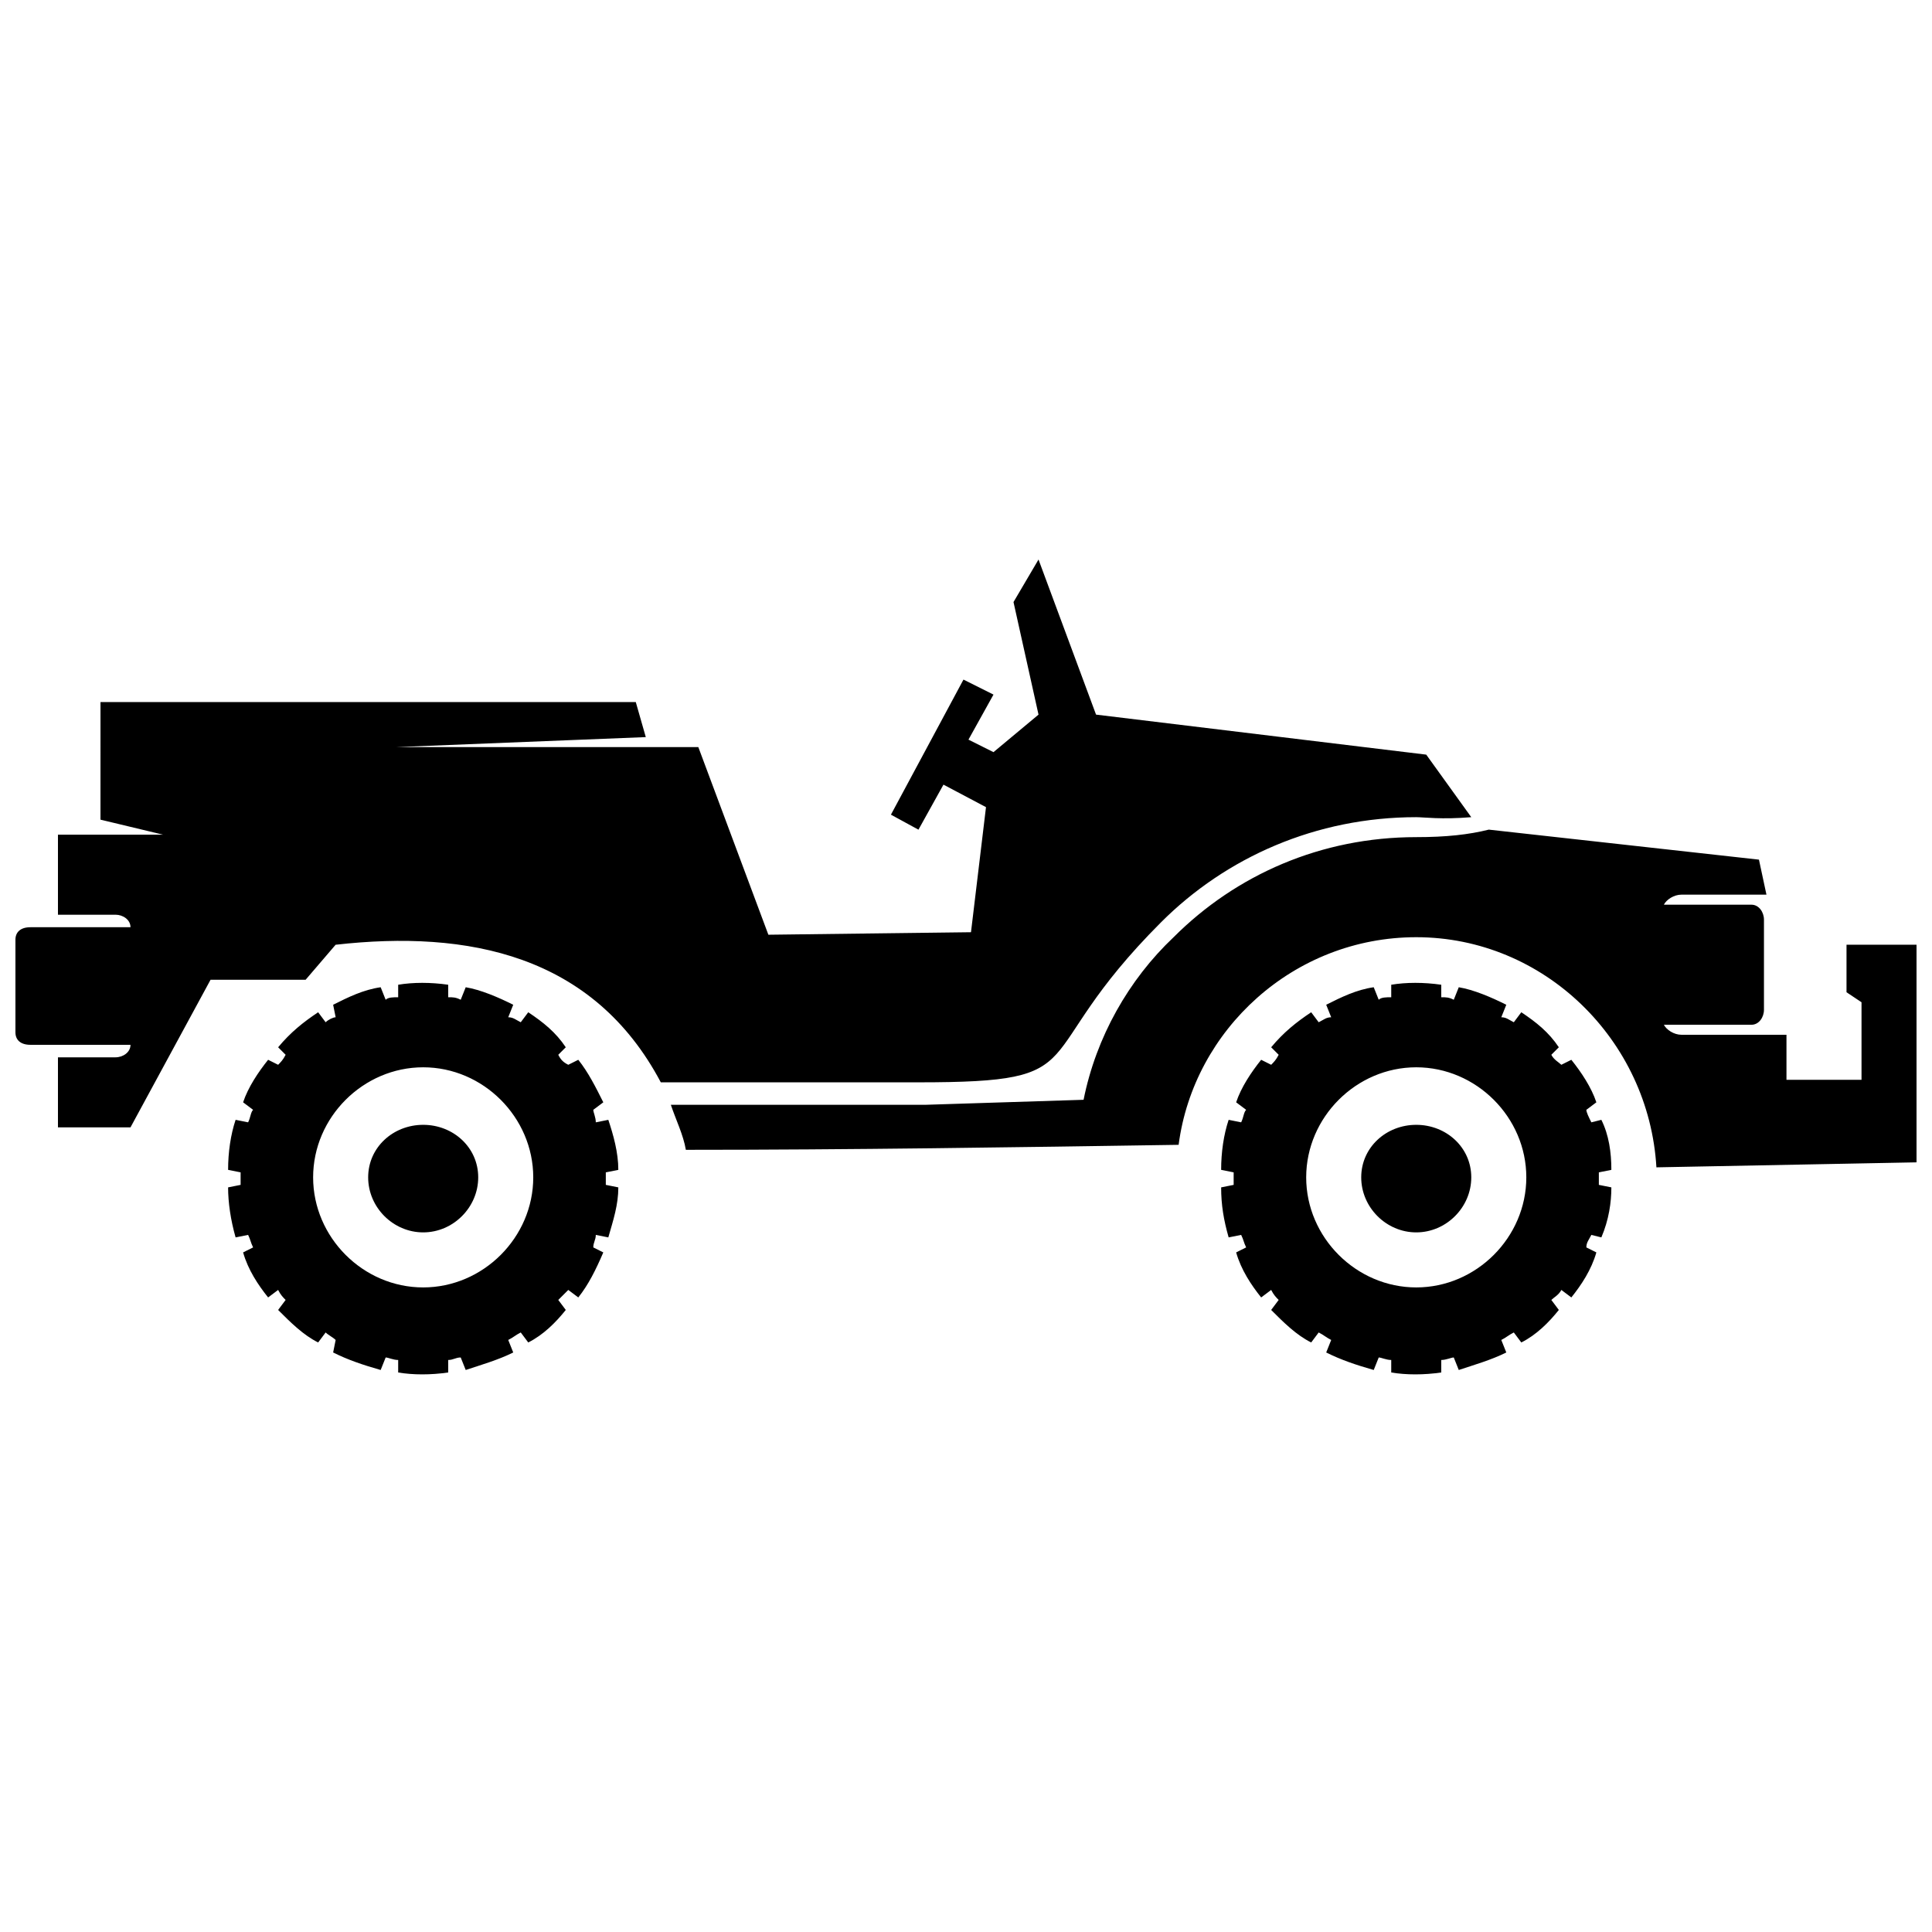 <?xml version="1.0" encoding="UTF-8"?>
<!-- Uploaded to: SVG Repo, www.svgrepo.com, Generator: SVG Repo Mixer Tools -->
<svg width="800px" height="800px" version="1.1" viewBox="144 144 512 512" xmlns="http://www.w3.org/2000/svg">
 <defs>
  <clipPath id="a">
   <path d="m148.09 292h503.81v217h-503.81z"/>
  </clipPath>
 </defs>
 <g clip-path="url(#a)">
  <path d="m170.63 330.06h141.86l2.652 9.281-66.289 2.652h80.211l18.562 49.719 53.695-0.664 3.977-33.145-11.27-5.965-6.629 11.934-7.293-3.977 19.223-35.797 7.953 3.977-6.629 11.934 6.629 3.316 11.934-9.945-6.629-29.832 6.629-11.27 15.246 41.102 87.504 10.605 11.934 16.574c-7.953 0.664-12.594 0-14.582 0-26.516 0-50.383 10.605-67.617 27.844-36.461 36.461-15.91 42.426-64.301 42.426h-68.281c-17.898-33.809-51.043-40.438-86.18-36.461l-7.953 9.281h-25.191l-21.215 39.113h-19.223v-18.562h15.246c1.988 0 3.977-1.324 3.977-3.316h-0.664-25.852c-2.652 0-3.977-1.324-3.977-3.316v-24.527c0-1.988 1.324-3.316 3.977-3.316h25.852 0.664c0-1.988-1.988-3.316-3.977-3.316h-15.246v-21.215h27.844l-16.574-3.977zm348.69 112.03c-7.953 0-14.582 5.965-14.582 13.922 0 7.953 6.629 14.582 14.582 14.582 7.953 0 14.582-6.629 14.582-14.582s-6.629-13.922-14.582-13.922zm-6.629-33.809c-1.324 0-2.652 0-3.316 0.664l-1.324-3.316c-4.641 0.664-8.617 2.652-12.594 4.641l1.324 3.316c-1.324 0-1.988 0.664-3.316 1.324l-1.988-2.652c-3.977 2.652-7.293 5.305-10.605 9.281l1.988 1.988c-0.664 1.324-1.324 1.988-1.988 2.652l-2.652-1.324c-2.652 3.316-5.305 7.293-6.629 11.27l2.652 1.988c-0.664 0.664-0.664 1.988-1.324 3.316l-3.316-0.664c-1.324 3.977-1.988 8.617-1.988 13.258l3.316 0.664v3.316l-3.316 0.664c0 4.641 0.664 8.617 1.988 13.258l3.316-0.664c0.664 1.324 0.664 1.988 1.324 3.316l-2.652 1.324c1.324 4.641 3.977 8.617 6.629 11.934l2.652-1.988c0.664 1.324 1.324 1.988 1.988 2.652l-1.988 2.652c3.316 3.316 6.629 6.629 10.605 8.617l1.988-2.652c1.324 0.664 1.988 1.324 3.316 1.988l-1.324 3.316c3.977 1.988 7.953 3.316 12.594 4.641l1.324-3.316c0.664 0 1.988 0.664 3.316 0.664v3.316c3.977 0.664 8.617 0.664 13.258 0v-3.316c1.324 0 2.652-0.664 3.316-0.664l1.324 3.316c3.977-1.324 8.617-2.652 12.594-4.641l-1.324-3.316c1.324-0.664 1.988-1.324 3.316-1.988l1.988 2.652c3.977-1.988 7.293-5.305 9.945-8.617l-1.988-2.652c0.664-0.664 1.988-1.324 2.652-2.652l2.652 1.988c2.652-3.316 5.305-7.293 6.629-11.934l-2.652-1.324c0-1.324 0.664-1.988 1.324-3.316l2.652 0.664c1.988-4.641 2.652-9.281 2.652-13.258l-3.316-0.664v-3.316l3.316-0.664c0-4.641-0.664-9.281-2.652-13.258l-2.652 0.664c-0.664-1.324-1.324-2.652-1.324-3.316l2.652-1.988c-1.324-3.977-3.977-7.953-6.629-11.27l-2.652 1.324c-0.664-0.664-1.988-1.324-2.652-2.652l1.988-1.988c-2.652-3.977-5.965-6.629-9.945-9.281l-1.988 2.652c-1.324-0.664-1.988-1.324-3.316-1.324l1.324-3.316c-3.977-1.988-8.617-3.977-12.594-4.641l-1.324 3.316c-1.324-0.664-1.988-0.664-3.316-0.664v-3.316c-4.641-0.664-9.281-0.664-13.258 0zm-13.922 27.18c5.305-5.305 12.594-8.617 20.551-8.617 7.953 0 15.246 3.316 20.551 8.617 5.305 5.305 8.617 12.594 8.617 20.551 0 7.953-3.316 15.246-8.617 20.551-5.305 5.305-12.594 8.617-20.551 8.617-7.953 0-15.246-3.316-20.551-8.617-5.305-5.305-8.617-12.594-8.617-20.551 0-7.953 3.316-15.246 8.617-20.551zm-242.62 6.629c7.953 0 14.582 5.965 14.582 13.922 0 7.953-6.629 14.582-14.582 14.582s-14.582-6.629-14.582-14.582 6.629-13.922 14.582-13.922zm6.629-33.809c1.324 0 1.988 0 3.316 0.664l1.324-3.316c3.977 0.664 8.617 2.652 12.594 4.641l-1.324 3.316c1.324 0 1.988 0.664 3.316 1.324l1.988-2.652c3.977 2.652 7.293 5.305 9.945 9.281l-1.988 1.988c0.664 1.324 1.324 1.988 2.652 2.652l2.652-1.324c2.652 3.316 4.641 7.293 6.629 11.27l-2.652 1.988c0 0.664 0.664 1.988 0.664 3.316l3.316-0.664c1.324 3.977 2.652 8.617 2.652 13.258l-3.316 0.664v3.316l3.316 0.664c0 4.641-1.324 8.617-2.652 13.258l-3.316-0.664c0 1.324-0.664 1.988-0.664 3.316l2.652 1.324c-1.988 4.641-3.977 8.617-6.629 11.934l-2.652-1.988c-1.324 1.324-1.988 1.988-2.652 2.652l1.988 2.652c-2.652 3.316-5.965 6.629-9.945 8.617l-1.988-2.652c-1.324 0.664-1.988 1.324-3.316 1.988l1.324 3.316c-3.977 1.988-8.617 3.316-12.594 4.641l-1.324-3.316c-1.324 0-1.988 0.664-3.316 0.664v3.316c-4.641 0.664-9.281 0.664-13.258 0v-3.316c-1.324 0-2.652-0.664-3.316-0.664l-1.324 3.316c-4.641-1.324-8.617-2.652-12.594-4.641l0.664-3.316c-0.664-0.664-1.988-1.324-2.652-1.988l-1.988 2.652c-3.977-1.988-7.293-5.305-10.605-8.617l1.988-2.652c-0.664-0.664-1.324-1.324-1.988-2.652l-2.652 1.988c-2.652-3.316-5.305-7.293-6.629-11.934l2.652-1.324c-0.664-1.324-0.664-1.988-1.324-3.316l-3.316 0.664c-1.324-4.641-1.988-9.281-1.988-13.258l3.316-0.664v-3.316l-3.316-0.664c0-4.641 0.664-9.281 1.988-13.258l3.316 0.664c0.664-1.324 0.664-2.652 1.324-3.316l-2.652-1.988c1.324-3.977 3.977-7.953 6.629-11.27l2.652 1.324c0.664-0.664 1.324-1.324 1.988-2.652l-1.988-1.988c3.316-3.977 6.629-6.629 10.605-9.281l1.988 2.652c0.664-0.664 1.988-1.324 2.652-1.324l-0.664-3.316c3.977-1.988 7.953-3.977 12.594-4.641l1.324 3.316c0.664-0.664 1.988-0.664 3.316-0.664v-3.316c3.977-0.664 8.617-0.664 13.258 0zm13.922 27.18c-5.305-5.305-12.594-8.617-20.551-8.617-7.953 0-15.246 3.316-20.551 8.617-5.305 5.305-8.617 12.594-8.617 20.551 0 7.953 3.316 15.246 8.617 20.551 5.305 5.305 12.594 8.617 20.551 8.617 7.953 0 15.246-3.316 20.551-8.617 5.305-5.305 8.617-12.594 8.617-20.551 0-7.953-3.316-15.246-8.617-20.551zm308.25-51.707h23.203c1.988 0 3.316 1.988 3.316 3.977v23.863c0 1.988-1.324 3.977-3.316 3.977h-23.203c0.664 1.324 2.652 2.652 4.641 2.652h27.844v11.934h19.887v-20.551l-3.977-2.652v-12.594h18.562v57.672l-68.941 1.324c-1.988-33.809-29.832-60.988-63.641-60.988-32.484 0-59 24.527-62.977 55.02-43.75 0.664-86.84 1.324-130.59 1.324-0.664-3.977-2.652-7.953-3.977-11.934h67.617l41.762-1.324c3.316-16.574 11.934-31.82 23.863-43.09 16.574-16.574 39.113-26.516 64.301-26.516 7.953 0 13.922-0.664 19.223-1.988l71.594 7.953 1.988 9.281h-22.539c-1.988 0-3.977 1.324-4.641 2.652z" fill-rule="evenodd"/>
 </g>
</svg>